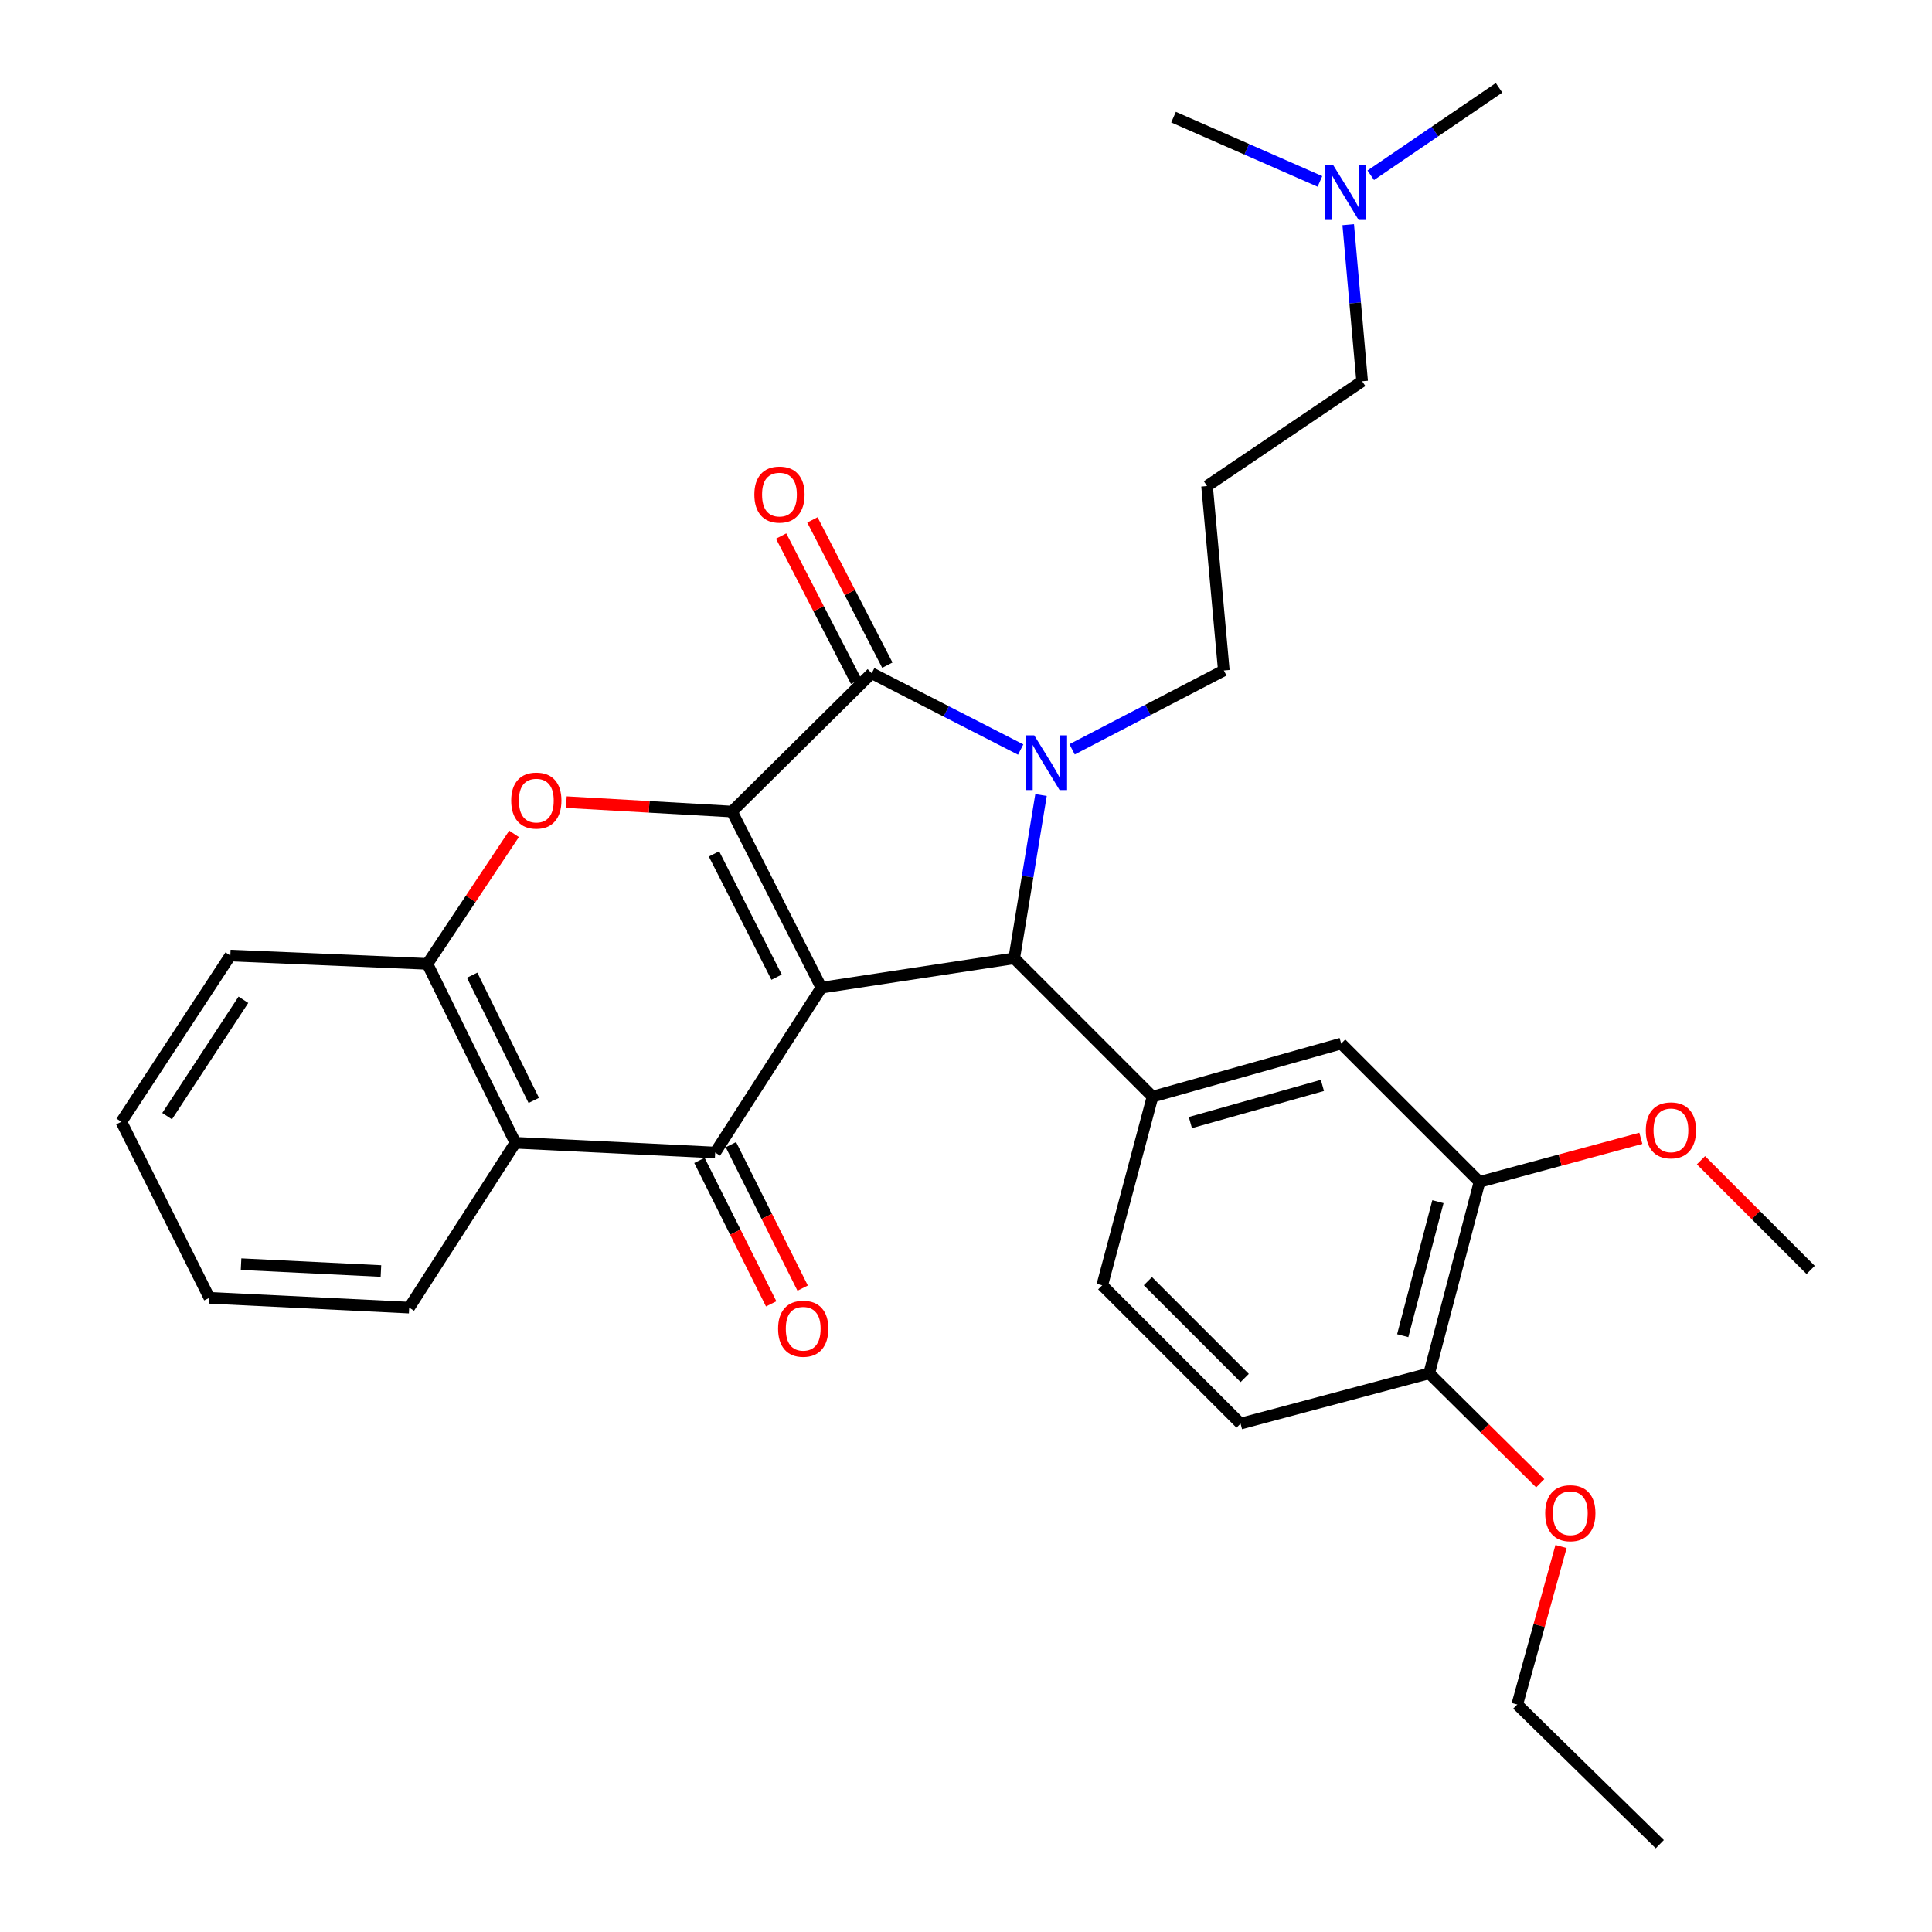 <?xml version='1.0' encoding='iso-8859-1'?>
<svg version='1.1' baseProfile='full'
              xmlns='http://www.w3.org/2000/svg'
                      xmlns:rdkit='http://www.rdkit.org/xml'
                      xmlns:xlink='http://www.w3.org/1999/xlink'
                  xml:space='preserve'
width='1000px' height='1000px' viewBox='0 0 1000 1000'>
<!-- END OF HEADER -->
<rect style='opacity:1.0;fill:#FFFFFF;stroke:none' width='1000' height='1000' x='0' y='0'> </rect>
<path class='bond-0' d='M 425.138,511.209 L 378.855,420.069' style='fill:none;fill-rule:evenodd;stroke:#000000;stroke-width:6px;stroke-linecap:butt;stroke-linejoin:miter;stroke-opacity:1' />
<path class='bond-0' d='M 401.959,505.783 L 369.561,441.985' style='fill:none;fill-rule:evenodd;stroke:#000000;stroke-width:6px;stroke-linecap:butt;stroke-linejoin:miter;stroke-opacity:1' />
<path class='bond-3' d='M 425.138,511.209 L 524.957,496.024' style='fill:none;fill-rule:evenodd;stroke:#000000;stroke-width:6px;stroke-linecap:butt;stroke-linejoin:miter;stroke-opacity:1' />
<path class='bond-4' d='M 425.138,511.209 L 370.175,596.552' style='fill:none;fill-rule:evenodd;stroke:#000000;stroke-width:6px;stroke-linecap:butt;stroke-linejoin:miter;stroke-opacity:1' />
<path class='bond-2' d='M 378.855,420.069 L 451.198,348.465' style='fill:none;fill-rule:evenodd;stroke:#000000;stroke-width:6px;stroke-linecap:butt;stroke-linejoin:miter;stroke-opacity:1' />
<path class='bond-5' d='M 378.855,420.069 L 335.994,417.629' style='fill:none;fill-rule:evenodd;stroke:#000000;stroke-width:6px;stroke-linecap:butt;stroke-linejoin:miter;stroke-opacity:1' />
<path class='bond-5' d='M 335.994,417.629 L 293.134,415.188' style='fill:none;fill-rule:evenodd;stroke:#FF0000;stroke-width:6px;stroke-linecap:butt;stroke-linejoin:miter;stroke-opacity:1' />
<path class='bond-1' d='M 538.833,411.503 L 531.895,453.764' style='fill:none;fill-rule:evenodd;stroke:#0000FF;stroke-width:6px;stroke-linecap:butt;stroke-linejoin:miter;stroke-opacity:1' />
<path class='bond-1' d='M 531.895,453.764 L 524.957,496.024' style='fill:none;fill-rule:evenodd;stroke:#000000;stroke-width:6px;stroke-linecap:butt;stroke-linejoin:miter;stroke-opacity:1' />
<path class='bond-15' d='M 554.907,387.85 L 594.177,367.439' style='fill:none;fill-rule:evenodd;stroke:#0000FF;stroke-width:6px;stroke-linecap:butt;stroke-linejoin:miter;stroke-opacity:1' />
<path class='bond-15' d='M 594.177,367.439 L 633.447,347.028' style='fill:none;fill-rule:evenodd;stroke:#000000;stroke-width:6px;stroke-linecap:butt;stroke-linejoin:miter;stroke-opacity:1' />
<path class='bond-31' d='M 528.3,387.974 L 489.749,368.219' style='fill:none;fill-rule:evenodd;stroke:#0000FF;stroke-width:6px;stroke-linecap:butt;stroke-linejoin:miter;stroke-opacity:1' />
<path class='bond-31' d='M 489.749,368.219 L 451.198,348.465' style='fill:none;fill-rule:evenodd;stroke:#000000;stroke-width:6px;stroke-linecap:butt;stroke-linejoin:miter;stroke-opacity:1' />
<path class='bond-11' d='M 459.289,344.29 L 439.893,306.694' style='fill:none;fill-rule:evenodd;stroke:#000000;stroke-width:6px;stroke-linecap:butt;stroke-linejoin:miter;stroke-opacity:1' />
<path class='bond-11' d='M 439.893,306.694 L 420.497,269.098' style='fill:none;fill-rule:evenodd;stroke:#FF0000;stroke-width:6px;stroke-linecap:butt;stroke-linejoin:miter;stroke-opacity:1' />
<path class='bond-11' d='M 443.106,352.639 L 423.71,315.043' style='fill:none;fill-rule:evenodd;stroke:#000000;stroke-width:6px;stroke-linecap:butt;stroke-linejoin:miter;stroke-opacity:1' />
<path class='bond-11' d='M 423.71,315.043 L 404.314,277.447' style='fill:none;fill-rule:evenodd;stroke:#FF0000;stroke-width:6px;stroke-linecap:butt;stroke-linejoin:miter;stroke-opacity:1' />
<path class='bond-7' d='M 524.957,496.024 L 596.552,567.629' style='fill:none;fill-rule:evenodd;stroke:#000000;stroke-width:6px;stroke-linecap:butt;stroke-linejoin:miter;stroke-opacity:1' />
<path class='bond-6' d='M 370.175,596.552 L 266.774,591.494' style='fill:none;fill-rule:evenodd;stroke:#000000;stroke-width:6px;stroke-linecap:butt;stroke-linejoin:miter;stroke-opacity:1' />
<path class='bond-12' d='M 362.031,600.624 L 380.596,637.751' style='fill:none;fill-rule:evenodd;stroke:#000000;stroke-width:6px;stroke-linecap:butt;stroke-linejoin:miter;stroke-opacity:1' />
<path class='bond-12' d='M 380.596,637.751 L 399.162,674.877' style='fill:none;fill-rule:evenodd;stroke:#FF0000;stroke-width:6px;stroke-linecap:butt;stroke-linejoin:miter;stroke-opacity:1' />
<path class='bond-12' d='M 378.318,592.48 L 396.883,629.606' style='fill:none;fill-rule:evenodd;stroke:#000000;stroke-width:6px;stroke-linecap:butt;stroke-linejoin:miter;stroke-opacity:1' />
<path class='bond-12' d='M 396.883,629.606 L 415.449,666.732' style='fill:none;fill-rule:evenodd;stroke:#FF0000;stroke-width:6px;stroke-linecap:butt;stroke-linejoin:miter;stroke-opacity:1' />
<path class='bond-32' d='M 266.067,431.605 L 243.638,465.256' style='fill:none;fill-rule:evenodd;stroke:#FF0000;stroke-width:6px;stroke-linecap:butt;stroke-linejoin:miter;stroke-opacity:1' />
<path class='bond-32' d='M 243.638,465.256 L 221.209,498.907' style='fill:none;fill-rule:evenodd;stroke:#000000;stroke-width:6px;stroke-linecap:butt;stroke-linejoin:miter;stroke-opacity:1' />
<path class='bond-8' d='M 266.774,591.494 L 221.209,498.907' style='fill:none;fill-rule:evenodd;stroke:#000000;stroke-width:6px;stroke-linecap:butt;stroke-linejoin:miter;stroke-opacity:1' />
<path class='bond-8' d='M 276.277,569.565 L 244.382,504.755' style='fill:none;fill-rule:evenodd;stroke:#000000;stroke-width:6px;stroke-linecap:butt;stroke-linejoin:miter;stroke-opacity:1' />
<path class='bond-20' d='M 266.774,591.494 L 211.79,676.827' style='fill:none;fill-rule:evenodd;stroke:#000000;stroke-width:6px;stroke-linecap:butt;stroke-linejoin:miter;stroke-opacity:1' />
<path class='bond-9' d='M 596.552,567.629 L 694.187,540.152' style='fill:none;fill-rule:evenodd;stroke:#000000;stroke-width:6px;stroke-linecap:butt;stroke-linejoin:miter;stroke-opacity:1' />
<path class='bond-9' d='M 616.13,581.036 L 684.474,561.803' style='fill:none;fill-rule:evenodd;stroke:#000000;stroke-width:6px;stroke-linecap:butt;stroke-linejoin:miter;stroke-opacity:1' />
<path class='bond-13' d='M 596.552,567.629 L 570.522,665.264' style='fill:none;fill-rule:evenodd;stroke:#000000;stroke-width:6px;stroke-linecap:butt;stroke-linejoin:miter;stroke-opacity:1' />
<path class='bond-22' d='M 221.209,498.907 L 119.224,494.588' style='fill:none;fill-rule:evenodd;stroke:#000000;stroke-width:6px;stroke-linecap:butt;stroke-linejoin:miter;stroke-opacity:1' />
<path class='bond-10' d='M 694.187,540.152 L 765.791,611.747' style='fill:none;fill-rule:evenodd;stroke:#000000;stroke-width:6px;stroke-linecap:butt;stroke-linejoin:miter;stroke-opacity:1' />
<path class='bond-19' d='M 765.791,611.747 L 807.549,600.47' style='fill:none;fill-rule:evenodd;stroke:#000000;stroke-width:6px;stroke-linecap:butt;stroke-linejoin:miter;stroke-opacity:1' />
<path class='bond-19' d='M 807.549,600.47 L 849.307,589.193' style='fill:none;fill-rule:evenodd;stroke:#FF0000;stroke-width:6px;stroke-linecap:butt;stroke-linejoin:miter;stroke-opacity:1' />
<path class='bond-34' d='M 765.791,611.747 L 739.751,710.838' style='fill:none;fill-rule:evenodd;stroke:#000000;stroke-width:6px;stroke-linecap:butt;stroke-linejoin:miter;stroke-opacity:1' />
<path class='bond-34' d='M 744.274,621.983 L 726.046,691.347' style='fill:none;fill-rule:evenodd;stroke:#000000;stroke-width:6px;stroke-linecap:butt;stroke-linejoin:miter;stroke-opacity:1' />
<path class='bond-16' d='M 570.522,665.264 L 642.117,736.858' style='fill:none;fill-rule:evenodd;stroke:#000000;stroke-width:6px;stroke-linecap:butt;stroke-linejoin:miter;stroke-opacity:1' />
<path class='bond-16' d='M 594.138,663.126 L 644.254,713.243' style='fill:none;fill-rule:evenodd;stroke:#000000;stroke-width:6px;stroke-linecap:butt;stroke-linejoin:miter;stroke-opacity:1' />
<path class='bond-14' d='M 739.751,710.838 L 642.117,736.858' style='fill:none;fill-rule:evenodd;stroke:#000000;stroke-width:6px;stroke-linecap:butt;stroke-linejoin:miter;stroke-opacity:1' />
<path class='bond-21' d='M 739.751,710.838 L 768.487,739.288' style='fill:none;fill-rule:evenodd;stroke:#000000;stroke-width:6px;stroke-linecap:butt;stroke-linejoin:miter;stroke-opacity:1' />
<path class='bond-21' d='M 768.487,739.288 L 797.223,767.737' style='fill:none;fill-rule:evenodd;stroke:#FF0000;stroke-width:6px;stroke-linecap:butt;stroke-linejoin:miter;stroke-opacity:1' />
<path class='bond-17' d='M 633.447,347.028 L 624.767,251.579' style='fill:none;fill-rule:evenodd;stroke:#000000;stroke-width:6px;stroke-linecap:butt;stroke-linejoin:miter;stroke-opacity:1' />
<path class='bond-23' d='M 624.767,251.579 L 705.042,197.334' style='fill:none;fill-rule:evenodd;stroke:#000000;stroke-width:6px;stroke-linecap:butt;stroke-linejoin:miter;stroke-opacity:1' />
<path class='bond-18' d='M 697.838,116.29 L 701.44,156.812' style='fill:none;fill-rule:evenodd;stroke:#0000FF;stroke-width:6px;stroke-linecap:butt;stroke-linejoin:miter;stroke-opacity:1' />
<path class='bond-18' d='M 701.44,156.812 L 705.042,197.334' style='fill:none;fill-rule:evenodd;stroke:#000000;stroke-width:6px;stroke-linecap:butt;stroke-linejoin:miter;stroke-opacity:1' />
<path class='bond-24' d='M 709.508,90.717 L 742.708,68.086' style='fill:none;fill-rule:evenodd;stroke:#0000FF;stroke-width:6px;stroke-linecap:butt;stroke-linejoin:miter;stroke-opacity:1' />
<path class='bond-24' d='M 742.708,68.086 L 775.908,45.455' style='fill:none;fill-rule:evenodd;stroke:#000000;stroke-width:6px;stroke-linecap:butt;stroke-linejoin:miter;stroke-opacity:1' />
<path class='bond-25' d='M 683.193,93.898 L 645.305,77.263' style='fill:none;fill-rule:evenodd;stroke:#0000FF;stroke-width:6px;stroke-linecap:butt;stroke-linejoin:miter;stroke-opacity:1' />
<path class='bond-25' d='M 645.305,77.263 L 607.417,60.629' style='fill:none;fill-rule:evenodd;stroke:#000000;stroke-width:6px;stroke-linecap:butt;stroke-linejoin:miter;stroke-opacity:1' />
<path class='bond-27' d='M 880.43,600.546 L 908.813,628.929' style='fill:none;fill-rule:evenodd;stroke:#FF0000;stroke-width:6px;stroke-linecap:butt;stroke-linejoin:miter;stroke-opacity:1' />
<path class='bond-27' d='M 908.813,628.929 L 937.196,657.312' style='fill:none;fill-rule:evenodd;stroke:#000000;stroke-width:6px;stroke-linecap:butt;stroke-linejoin:miter;stroke-opacity:1' />
<path class='bond-28' d='M 211.79,676.827 L 108.369,671.758' style='fill:none;fill-rule:evenodd;stroke:#000000;stroke-width:6px;stroke-linecap:butt;stroke-linejoin:miter;stroke-opacity:1' />
<path class='bond-28' d='M 197.169,657.879 L 124.774,654.331' style='fill:none;fill-rule:evenodd;stroke:#000000;stroke-width:6px;stroke-linecap:butt;stroke-linejoin:miter;stroke-opacity:1' />
<path class='bond-26' d='M 807.989,800.482 L 796.658,841.362' style='fill:none;fill-rule:evenodd;stroke:#FF0000;stroke-width:6px;stroke-linecap:butt;stroke-linejoin:miter;stroke-opacity:1' />
<path class='bond-26' d='M 796.658,841.362 L 785.326,882.243' style='fill:none;fill-rule:evenodd;stroke:#000000;stroke-width:6px;stroke-linecap:butt;stroke-linejoin:miter;stroke-opacity:1' />
<path class='bond-33' d='M 119.224,494.588 L 62.804,580.629' style='fill:none;fill-rule:evenodd;stroke:#000000;stroke-width:6px;stroke-linecap:butt;stroke-linejoin:miter;stroke-opacity:1' />
<path class='bond-33' d='M 125.989,517.479 L 86.495,577.708' style='fill:none;fill-rule:evenodd;stroke:#000000;stroke-width:6px;stroke-linecap:butt;stroke-linejoin:miter;stroke-opacity:1' />
<path class='bond-30' d='M 785.326,882.243 L 859.106,954.545' style='fill:none;fill-rule:evenodd;stroke:#000000;stroke-width:6px;stroke-linecap:butt;stroke-linejoin:miter;stroke-opacity:1' />
<path class='bond-29' d='M 108.369,671.758 L 62.804,580.629' style='fill:none;fill-rule:evenodd;stroke:#000000;stroke-width:6px;stroke-linecap:butt;stroke-linejoin:miter;stroke-opacity:1' />
<path  class='atom-2' d='M 535.319 380.618
L 544.599 395.618
Q 545.519 397.098, 546.999 399.778
Q 548.479 402.458, 548.559 402.618
L 548.559 380.618
L 552.319 380.618
L 552.319 408.938
L 548.439 408.938
L 538.479 392.538
Q 537.319 390.618, 536.079 388.418
Q 534.879 386.218, 534.519 385.538
L 534.519 408.938
L 530.839 408.938
L 530.839 380.618
L 535.319 380.618
' fill='#0000FF'/>
<path  class='atom-6' d='M 264.598 414.383
Q 264.598 407.583, 267.958 403.783
Q 271.318 399.983, 277.598 399.983
Q 283.878 399.983, 287.238 403.783
Q 290.598 407.583, 290.598 414.383
Q 290.598 421.263, 287.198 425.183
Q 283.798 429.063, 277.598 429.063
Q 271.358 429.063, 267.958 425.183
Q 264.598 421.303, 264.598 414.383
M 277.598 425.863
Q 281.918 425.863, 284.238 422.983
Q 286.598 420.063, 286.598 414.383
Q 286.598 408.823, 284.238 406.023
Q 281.918 403.183, 277.598 403.183
Q 273.278 403.183, 270.918 405.983
Q 268.598 408.783, 268.598 414.383
Q 268.598 420.103, 270.918 422.983
Q 273.278 425.863, 277.598 425.863
' fill='#FF0000'/>
<path  class='atom-12' d='M 390.448 255.989
Q 390.448 249.189, 393.808 245.389
Q 397.168 241.589, 403.448 241.589
Q 409.728 241.589, 413.088 245.389
Q 416.448 249.189, 416.448 255.989
Q 416.448 262.869, 413.048 266.789
Q 409.648 270.669, 403.448 270.669
Q 397.208 270.669, 393.808 266.789
Q 390.448 262.909, 390.448 255.989
M 403.448 267.469
Q 407.768 267.469, 410.088 264.589
Q 412.448 261.669, 412.448 255.989
Q 412.448 250.429, 410.088 247.629
Q 407.768 244.789, 403.448 244.789
Q 399.128 244.789, 396.768 247.589
Q 394.448 250.389, 394.448 255.989
Q 394.448 261.709, 396.768 264.589
Q 399.128 267.469, 403.448 267.469
' fill='#FF0000'/>
<path  class='atom-13' d='M 402.739 687.752
Q 402.739 680.952, 406.099 677.152
Q 409.459 673.352, 415.739 673.352
Q 422.019 673.352, 425.379 677.152
Q 428.739 680.952, 428.739 687.752
Q 428.739 694.632, 425.339 698.552
Q 421.939 702.432, 415.739 702.432
Q 409.499 702.432, 406.099 698.552
Q 402.739 694.672, 402.739 687.752
M 415.739 699.232
Q 420.059 699.232, 422.379 696.352
Q 424.739 693.432, 424.739 687.752
Q 424.739 682.192, 422.379 679.392
Q 420.059 676.552, 415.739 676.552
Q 411.419 676.552, 409.059 679.352
Q 406.739 682.152, 406.739 687.752
Q 406.739 693.472, 409.059 696.352
Q 411.419 699.232, 415.739 699.232
' fill='#FF0000'/>
<path  class='atom-19' d='M 690.102 85.519
L 699.382 100.519
Q 700.302 101.999, 701.782 104.679
Q 703.262 107.359, 703.342 107.519
L 703.342 85.519
L 707.102 85.519
L 707.102 113.839
L 703.222 113.839
L 693.262 97.439
Q 692.102 95.519, 690.862 93.319
Q 689.662 91.119, 689.302 90.439
L 689.302 113.839
L 685.622 113.839
L 685.622 85.519
L 690.102 85.519
' fill='#0000FF'/>
<path  class='atom-20' d='M 851.873 585.069
Q 851.873 578.269, 855.233 574.469
Q 858.593 570.669, 864.873 570.669
Q 871.153 570.669, 874.513 574.469
Q 877.873 578.269, 877.873 585.069
Q 877.873 591.949, 874.473 595.869
Q 871.073 599.749, 864.873 599.749
Q 858.633 599.749, 855.233 595.869
Q 851.873 591.989, 851.873 585.069
M 864.873 596.549
Q 869.193 596.549, 871.513 593.669
Q 873.873 590.749, 873.873 585.069
Q 873.873 579.509, 871.513 576.709
Q 869.193 573.869, 864.873 573.869
Q 860.553 573.869, 858.193 576.669
Q 855.873 579.469, 855.873 585.069
Q 855.873 590.789, 858.193 593.669
Q 860.553 596.549, 864.873 596.549
' fill='#FF0000'/>
<path  class='atom-22' d='M 799.793 783.231
Q 799.793 776.431, 803.153 772.631
Q 806.513 768.831, 812.793 768.831
Q 819.073 768.831, 822.433 772.631
Q 825.793 776.431, 825.793 783.231
Q 825.793 790.111, 822.393 794.031
Q 818.993 797.911, 812.793 797.911
Q 806.553 797.911, 803.153 794.031
Q 799.793 790.151, 799.793 783.231
M 812.793 794.711
Q 817.113 794.711, 819.433 791.831
Q 821.793 788.911, 821.793 783.231
Q 821.793 777.671, 819.433 774.871
Q 817.113 772.031, 812.793 772.031
Q 808.473 772.031, 806.113 774.831
Q 803.793 777.631, 803.793 783.231
Q 803.793 788.951, 806.113 791.831
Q 808.473 794.711, 812.793 794.711
' fill='#FF0000'/>
</svg>
